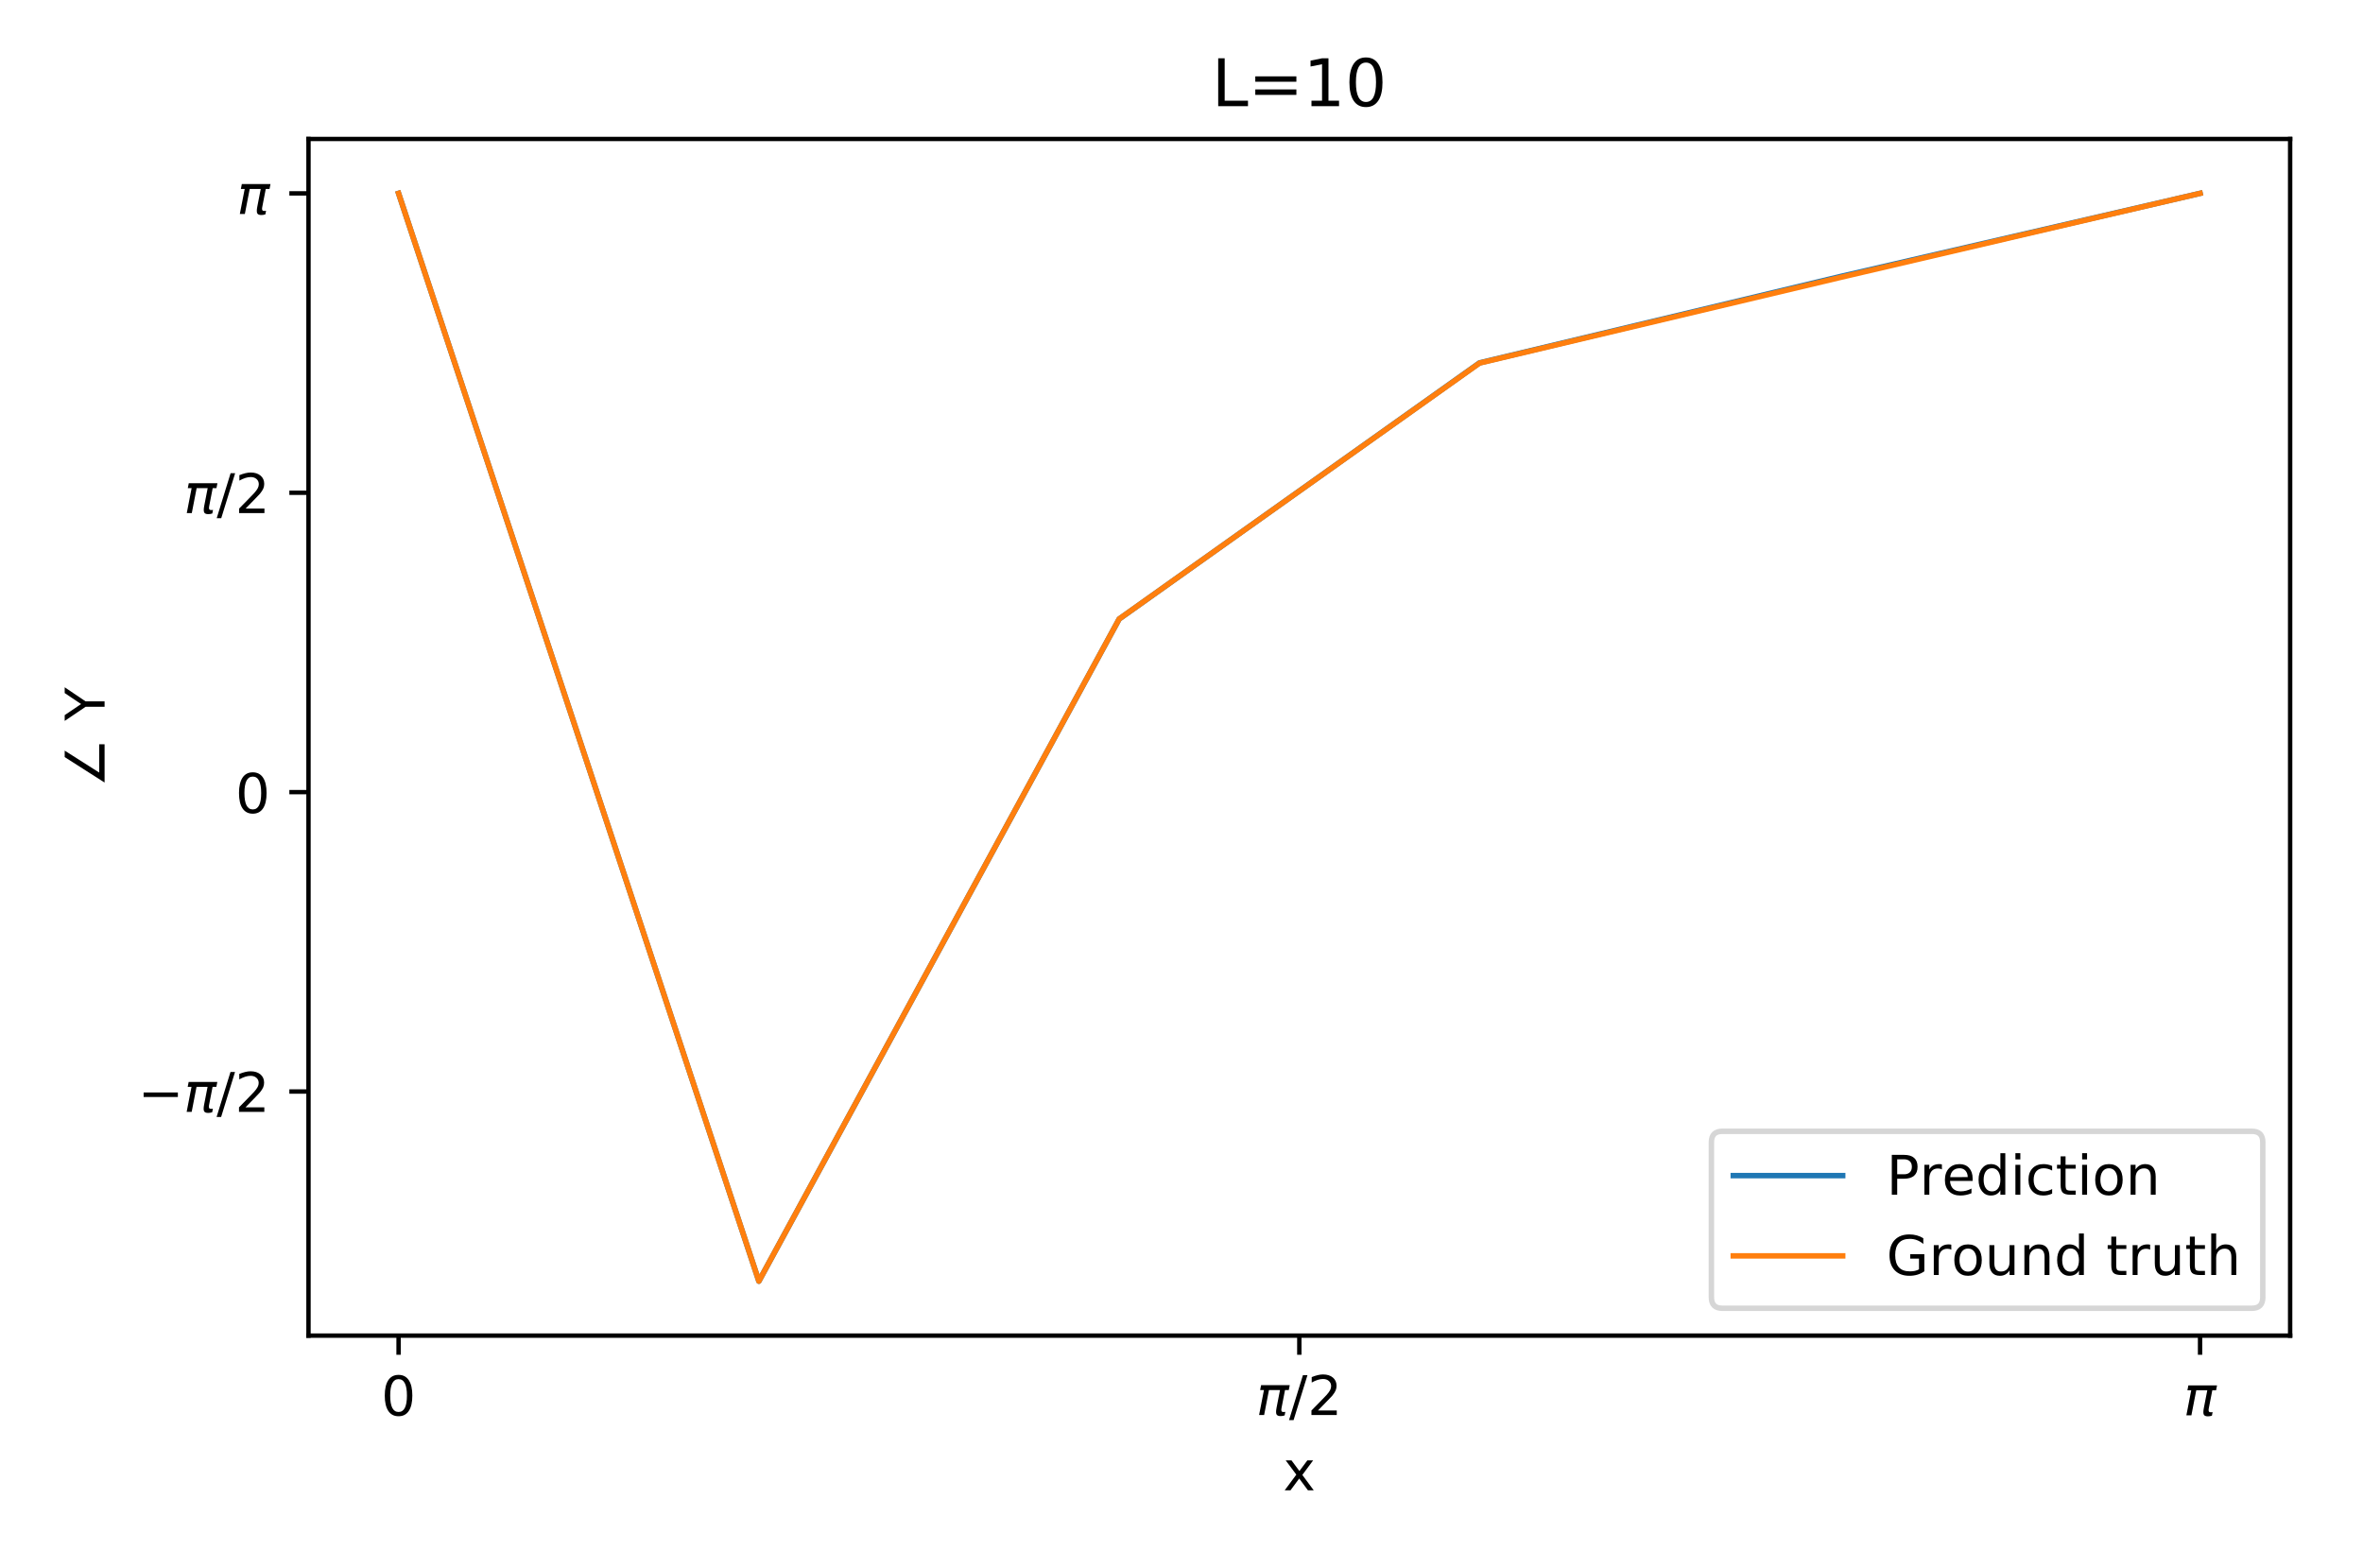 <svg xmlns="http://www.w3.org/2000/svg" xmlns:xlink="http://www.w3.org/1999/xlink" height="383" viewBox="0 0 432 286.56" width="577" stroke-linecap="butt" stroke-linejoin="round"><style><![CDATA[.B{stroke:#000}.C{stroke-width:.8}.D{stroke-linecap:butt}.E{stroke-linejoin:round}.F{stroke-linecap:square}.G{clip-path:url(#Z)}.H{stroke-linejoin:miter}]]></style><g fill="#fff"><path d="M0 286.56h432V0H0z"/><path d="M56.398 244.093H418.68V25.313H56.398z"/></g><defs><path d="M0 0v3.5" id="A" class="B C D E"/></defs><use x="72.866" xlink:href="#A" y="244.093" class="B C"/><defs><path d="M31.78 66.406q-7.61 0-11.453-7.5-3.828-7.484-3.828-22.53 0-14.984 3.828-22.484 3.844-7.5 11.453-7.5 7.672 0 11.5 7.5 3.844 7.5 3.844 22.484 0 15.047-3.844 22.53-3.828 7.5-11.5 7.5zm0 7.813q12.266 0 18.734-9.703 6.47-9.687 6.47-28.14 0-18.406-6.47-28.11-6.47-9.687-18.734-9.687-12.25 0-18.72 9.688-6.47 9.703-6.47 28.11 0 18.453 6.47 28.14 6.47 9.703 18.72 9.703z" id="B"/></defs><use xlink:href="#B" transform="matrix(.1 0 0 -.1 69.684 258.692)"/><use x="237.539" xlink:href="#A" y="244.093" class="B C"/><defs><path d="M9.125 54.688H61.53l-1.766-8.984h-6.89l-6.53-33.594q-.687-3.516.234-5.078.89-1.516 3.563-1.516.734 0 1.813.156 1.125.094 1.47.14l-1.266-6.5q-1.812-.625-3.672-.922-1.906-.297-3.703-.297-5.86 0-7.47 3.172-1.625 3.234.047 11.828l6.344 32.61H23.53L14.656 0H5.47l8.89 45.703H7.375z" id="C"/><path d="M25.39 72.906h8.297L8.297-9.28H0z" id="D"/><path d="M19.188 8.297H53.61V0H7.328v8.297q5.61 5.813 15.297 15.594 9.703 9.797 12.188 12.64 4.734 5.313 6.61 9 1.89 3.688 1.89 7.25 0 5.813-4.078 9.47-4.078 3.672-10.625 3.672-4.64 0-9.797-1.61-5.14-1.61-11-4.89v9.97q5.953 2.39 11.125 3.61 5.188 1.22 9.484 1.22 11.328 0 18.063-5.672 6.734-5.656 6.734-15.125 0-4.5-1.687-8.53-1.672-4.016-6.125-9.484-1.22-1.422-7.766-8.187-6.53-6.766-18.453-18.922z" id="E"/></defs><g transform="matrix(.1 0 0 -.1 229.639 258.692)"><use xlink:href="#C" y=".781"/><use xlink:href="#D" x="60.205" y=".781"/><use xlink:href="#E" x="93.85" y=".781"/></g><use x="402.213" xlink:href="#A" y="244.093" class="B C"/><use xlink:href="#C" y=".313" transform="matrix(.1 0 0 -.1 399.163 258.692)"/><defs><path d="M54.89 54.688l-19.78-26.61L55.906 0H45.313L29.39 21.484 13.484 0H2.875l21.25 28.61L4.688 54.688H15.28l14.5-19.484 14.5 19.484z" id="F"/></defs><use xlink:href="#F" transform="matrix(.1 0 0 -.1 234.58 272.37)"/><defs><path d="M0 0h-3.5" id="G" class="B C D E"/></defs><use x="56.398" xlink:href="#G" y="199.466" class="B C"/><defs><path d="M10.594 35.5h62.594v-8.297H10.594z" id="H"/></defs><g transform="matrix(.1 0 0 -.1 25.198 203.265)"><use xlink:href="#H" y=".781"/><use xlink:href="#C" x="83.789" y=".781"/><use xlink:href="#D" x="143.994" y=".781"/><use xlink:href="#E" x="177.639" y=".781"/></g><use x="56.398" xlink:href="#G" y="144.73" class="B C"/><use xlink:href="#B" transform="matrix(.1 0 0 -.1 43.036 148.529)"/><use x="56.398" xlink:href="#G" y="89.994" class="B C"/><g transform="matrix(.1 0 0 -.1 33.598 93.793)"><use xlink:href="#C" y=".781"/><use xlink:href="#D" x="60.205" y=".781"/><use xlink:href="#E" x="93.85" y=".781"/></g><use x="56.398" xlink:href="#G" y="35.257" class="B C"/><use xlink:href="#C" y=".313" transform="matrix(.1 0 0 -.1 43.298 39.057)"/><defs><path d="M78.563 9.86V0H8.547l46.53 72.906H66.89L26.813 9.86z" id="I"/><path d="M-.203 72.906h10.61L30.61 42.922l20.078 29.984H61.28L35.5 34.72V0h-9.906v34.72z" id="J"/></defs><g transform="matrix(0 -.1 -.1 0 19.119 143.829)"><use xlink:href="#I"/><use x="89.648" xlink:href="#m"/><use x="121.436" xlink:href="#J"/></g><g fill="none" class="F"><path d="M72.866 35.257l65.87 198.89 65.87-121.07 65.87-46.83 65.87-15.763 65.87-15.23" stroke="#1f77b4" class="G"/><path d="M72.866 35.257l65.87 198.883 65.87-121.07 65.87-46.783 65.87-15.64 65.87-15.392" stroke="#ff7f0e" class="G"/><g class="B C H"><path d="M56.398 244.093V25.313m362.282 218.78V25.313"/><path d="M56.398 244.093H418.68M56.398 25.313H418.68"/></g></g><defs><path d="M9.813 72.906h9.86V8.297h35.5V0H9.813z" id="K"/><path d="M10.594 45.406h62.594v-8.203H10.594zm0-19.922h62.594v-8.297H10.594z" id="L"/><path d="M12.406 8.297h16.11v55.625l-17.53-3.516v8.984l17.438 3.516h9.86V8.297h16.11V0H12.406z" id="M"/></defs><g transform="matrix(.12 0 0 -.12 221.533 19.313)"><use xlink:href="#K"/><use x="55.713" xlink:href="#L"/><use x="139.502" xlink:href="#M"/><use x="203.125" xlink:href="#B"/></g><path d="M314.877 239.093h96.803q2 0 2-2v-28.356q0-2-2-2h-96.803q-2 0-2 2v28.356q0 2 2 2z" fill="#fff" opacity=".8" stroke="#ccc" class="H"/><path d="M316.877 214.836h20" fill="none" stroke="#1f77b4" class="F"/><defs><path d="M19.672 64.797v-27.39h12.406q6.89 0 10.64 3.563 3.766 3.563 3.766 10.156 0 6.547-3.766 10.11-3.75 3.563-10.64 3.563zm-9.86 8.11h22.266q12.266 0 18.53-5.547 6.28-5.547 6.28-16.234 0-10.797-6.28-16.312-6.266-5.516-18.53-5.516H19.672V0h-9.86z" id="N"/><path d="M41.11 46.297q-1.516.875-3.297 1.28Q36.03 48 33.89 48q-7.625 0-11.703-4.953-4.078-4.953-4.078-14.234V0h-9.03v54.688h9.03v-8.5q2.844 4.984 7.375 7.39Q30.03 56 36.53 56q.922 0 2.047-.125 1.125-.11 2.484-.36z" id="O"/><path d="M56.203 29.594v-4.39H14.89q.594-9.28 5.594-14.14 5-4.86 13.938-4.86 5.172 0 10.03 1.266 4.86 1.266 9.656 3.813v-8.5Q49.266.734 44.188-.344 39.11-1.422 33.89-1.422q-13.094 0-20.734 7.61-7.64 7.625-7.64 20.625 0 13.422 7.25 21.297Q20.016 56 32.328 56q11.03 0 17.453-7.11 6.422-7.094 6.422-19.297zm-8.984 2.64q-.094 7.36-4.125 11.75-4.03 4.406-10.672 4.406-7.516 0-12.03-4.25-4.516-4.25-5.203-11.97z" id="P"/><path d="M45.406 46.39v29.594h8.984V0h-8.984v8.203Q42.578 3.328 38.25.953q-4.312-2.375-10.375-2.375-9.906 0-16.14 7.906-6.22 7.922-6.22 20.813 0 12.89 6.22 20.797Q17.97 56 27.875 56q6.063 0 10.375-2.375 4.328-2.36 7.156-7.234zm-30.61-19.094q0-9.906 4.078-15.547 4.078-5.64 11.203-5.64 7.125 0 11.22 5.64 4.11 5.64 4.11 15.547 0 9.906-4.11 15.547-4.094 5.64-11.22 5.64-7.125 0-11.203-5.64-4.078-5.64-4.078-15.547z" id="Q"/><path d="M9.422 54.688h8.984V0H9.422zm0 21.297h8.984v-11.39H9.422z" id="R"/><path d="M48.78 52.594v-8.406q-3.812 2.11-7.64 3.156-3.828 1.047-7.734 1.047-8.75 0-13.594-5.547-4.828-5.53-4.828-15.547 0-10.016 4.828-15.562 4.844-5.53 13.594-5.53 3.906 0 7.734 1.047 3.828 1.047 7.64 3.156V2.094Q45.016.344 40.984-.53q-4.016-.89-8.562-.89-12.36 0-19.64 7.766-7.266 7.766-7.266 20.953 0 13.375 7.344 21.03Q20.22 56 33.016 56q4.14 0 8.094-.86 3.953-.844 7.672-2.547z" id="S"/><path d="M18.313 70.22v-15.53h18.5v-6.984h-18.5V18.016q0-6.687 1.828-8.594 1.828-1.906 7.453-1.906h9.22V0h-9.22q-10.406 0-14.36 3.875-3.953 3.89-3.953 14.14v29.688H2.688v6.984H9.28v15.53z" id="T"/><path d="M30.61 48.39q-7.22 0-11.422-5.64-4.203-5.64-4.203-15.453 0-9.812 4.172-15.453 4.188-5.64 11.453-5.64 7.188 0 11.375 5.656 4.203 5.672 4.203 15.438 0 9.72-4.203 15.406-4.187 5.688-11.375 5.688zm0 7.61q11.72 0 18.406-7.625 6.703-7.61 6.703-21.078 0-13.422-6.703-21.078-6.687-7.64-18.406-7.64-11.766 0-18.437 7.64-6.656 7.656-6.656 21.078 0 13.47 6.656 21.078Q18.844 56 30.61 56z" id="U"/><path d="M54.89 33.016V0h-8.984v32.72q0 7.766-3.03 11.61-3.03 3.86-9.078 3.86-7.28 0-11.484-4.64-4.203-4.625-4.203-12.64V0h-9.03v54.688h9.03v-8.5q3.234 4.938 7.594 7.375Q30.078 56 35.797 56q9.422 0 14.25-5.828 4.844-5.828 4.844-17.156z" id="V"/></defs><g transform="matrix(.1 0 0 -.1 344.877 218.336)"><use xlink:href="#N"/><use x="60.287" xlink:href="#O"/><use x="101.369" xlink:href="#P"/><use x="162.893" xlink:href="#Q"/><use x="226.369" xlink:href="#R"/><use x="254.152" xlink:href="#S"/><use x="309.133" xlink:href="#T"/><use x="348.342" xlink:href="#R"/><use x="376.125" xlink:href="#U"/><use x="437.307" xlink:href="#V"/></g><path d="M316.877 229.514h20" fill="none" stroke="#ff7f0e" class="F"/><defs><path d="M59.516 10.406v19.578h-16.11v8.11H69.28V6.78Q63.578 2.734 56.688.656 49.813-1.422 42-1.422q-17.094 0-26.75 9.984-9.64 10-9.64 27.813 0 17.875 9.64 27.86Q24.906 74.22 42 74.22q7.125 0 13.547-1.766 6.422-1.75 11.844-5.172v-10.5q-5.47 4.64-11.625 6.984-6.156 2.344-12.937 2.344-13.39 0-20.11-7.47-6.703-7.47-6.703-22.266 0-14.75 6.703-22.22 6.72-7.47 20.11-7.47 5.22 0 9.313.906 4.11.906 7.375 2.813z" id="W"/><path d="M8.5 21.578v33.11h8.984V21.922q0-7.766 3.016-11.656 3.03-3.875 9.094-3.875 7.266 0 11.484 4.64 4.234 4.64 4.234 12.656v31h8.984V0h-8.984v8.406Q42.047 3.422 37.72 1q-4.312-2.422-10.03-2.422-9.422 0-14.312 5.86Q8.5 10.297 8.5 21.578zM31.11 56z" id="X"/><path d="M54.89 33.016V0h-8.984v32.72q0 7.766-3.03 11.61-3.03 3.86-9.078 3.86-7.28 0-11.484-4.64-4.203-4.625-4.203-12.64V0h-9.03v75.984h9.03V46.188q3.234 4.938 7.594 7.375Q30.078 56 35.797 56q9.422 0 14.25-5.828 4.844-5.828 4.844-17.156z" id="Y"/></defs><g transform="matrix(.1 0 0 -.1 344.877 233.014)"><use xlink:href="#W"/><use x="77.49" xlink:href="#O"/><use x="118.572" xlink:href="#U"/><use x="179.754" xlink:href="#X"/><use x="243.133" xlink:href="#V"/><use x="306.512" xlink:href="#Q"/><use x="369.988" xlink:href="#m"/><use x="401.775" xlink:href="#T"/><use x="440.984" xlink:href="#O"/><use x="482.098" xlink:href="#X"/><use x="545.477" xlink:href="#T"/><use x="584.686" xlink:href="#Y"/></g><defs><clipPath id="Z"><path d="M56.398 25.313H418.68v218.78H56.398z"/></clipPath></defs></svg>